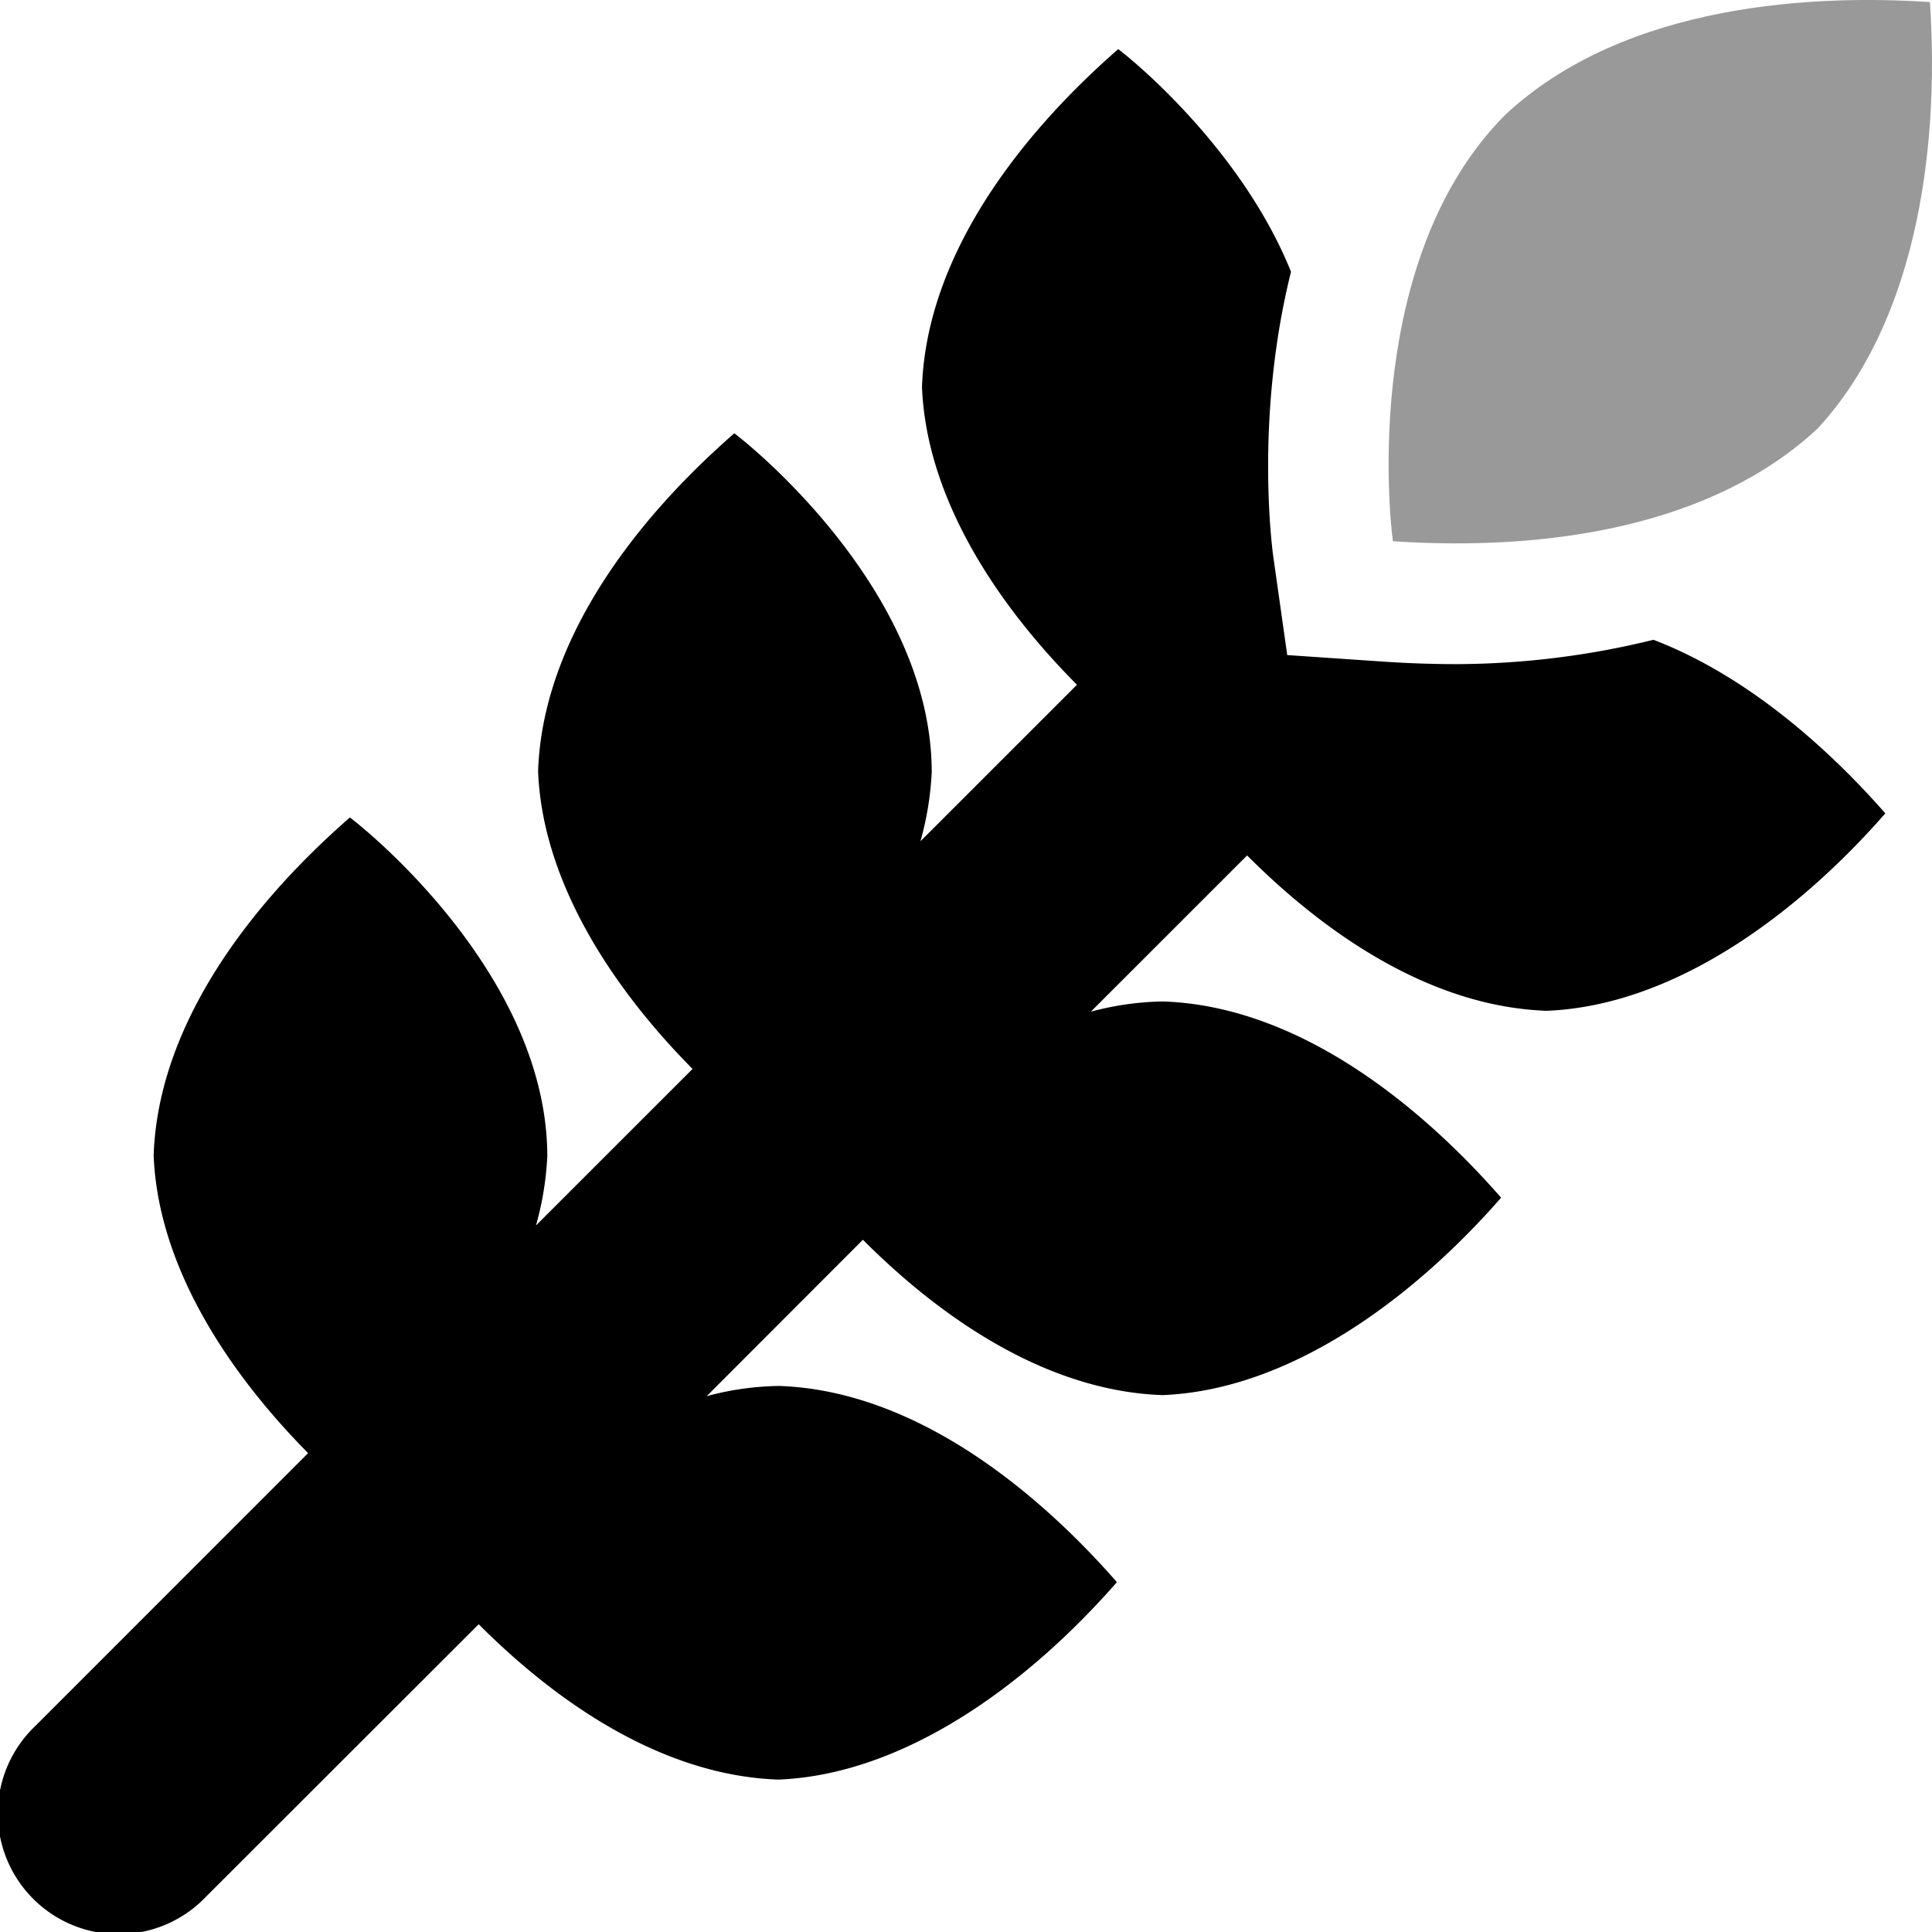 <svg xmlns="http://www.w3.org/2000/svg" viewBox="0 0 512 512"><!-- Font Awesome Pro 5.15.1 by @fontawesome - https://fontawesome.com License - https://fontawesome.com/license (Commercial License) --><defs><style>.fa-secondary{opacity:.4}</style></defs><path d="M369.14 143.43c-1.23-8.7-7.44-75.65 29.76-113C431.2.29 482.47-1.39 511.45.55c2.72 40.92-4.36 85.57-29.75 113-27.56 25.73-70.99 32.66-112.56 29.88z" class="fa-secondary"/><path d="M9.38 457.38l72.27-72.29c-22.27-22.53-39.85-50.45-40.93-78.93 1.14-33.49 24.07-65.14 52-89.52 6.24 4.69 52.24 42.87 52.32 89.73a81.23 81.23 0 0 1-3 18.39l41.49-41.48c-22.28-22.53-39.84-50.45-40.93-78.93 1.15-33.49 24.08-65.14 52-89.52 6.24 4.69 52.24 42.87 52.32 89.73a81.79 81.79 0 0 1-3 18.39l41.49-41.48C263 158.94 245.44 131 244.34 102.54c1.17-33.49 24.1-65.14 52-89.52 4.8 3.6 32.94 27.1 45.79 59-9.62 38.55-5 73.59-4.64 75.88l3.64 25.7 25.87 1.76c6.3.42 12.66.64 19 .64a220.57 220.57 0 0 0 52.18-6.45c26.75 10.24 48.69 31.44 61.45 46-24 27.43-56.53 51-89.73 52.32-29.05-1-56.67-18.4-79.4-41.17l-41.42 41.41a77.26 77.26 0 0 1 19.21-2.71c39.24 1.36 72.52 32.53 89.52 52-24 27.43-56.52 51-89.74 52.32-29-1-56.66-18.4-79.39-41.17L187.28 370a77 77 0 0 1 19.2-2.71c39.24 1.36 72.51 32.53 89.51 52-24 27.43-56.52 51-89.72 52.32-29.05-1-56.68-18.4-79.41-41.17l-72.24 72.18a32 32 0 1 1-45.24-45.24z" class="fa-primary"/></svg>